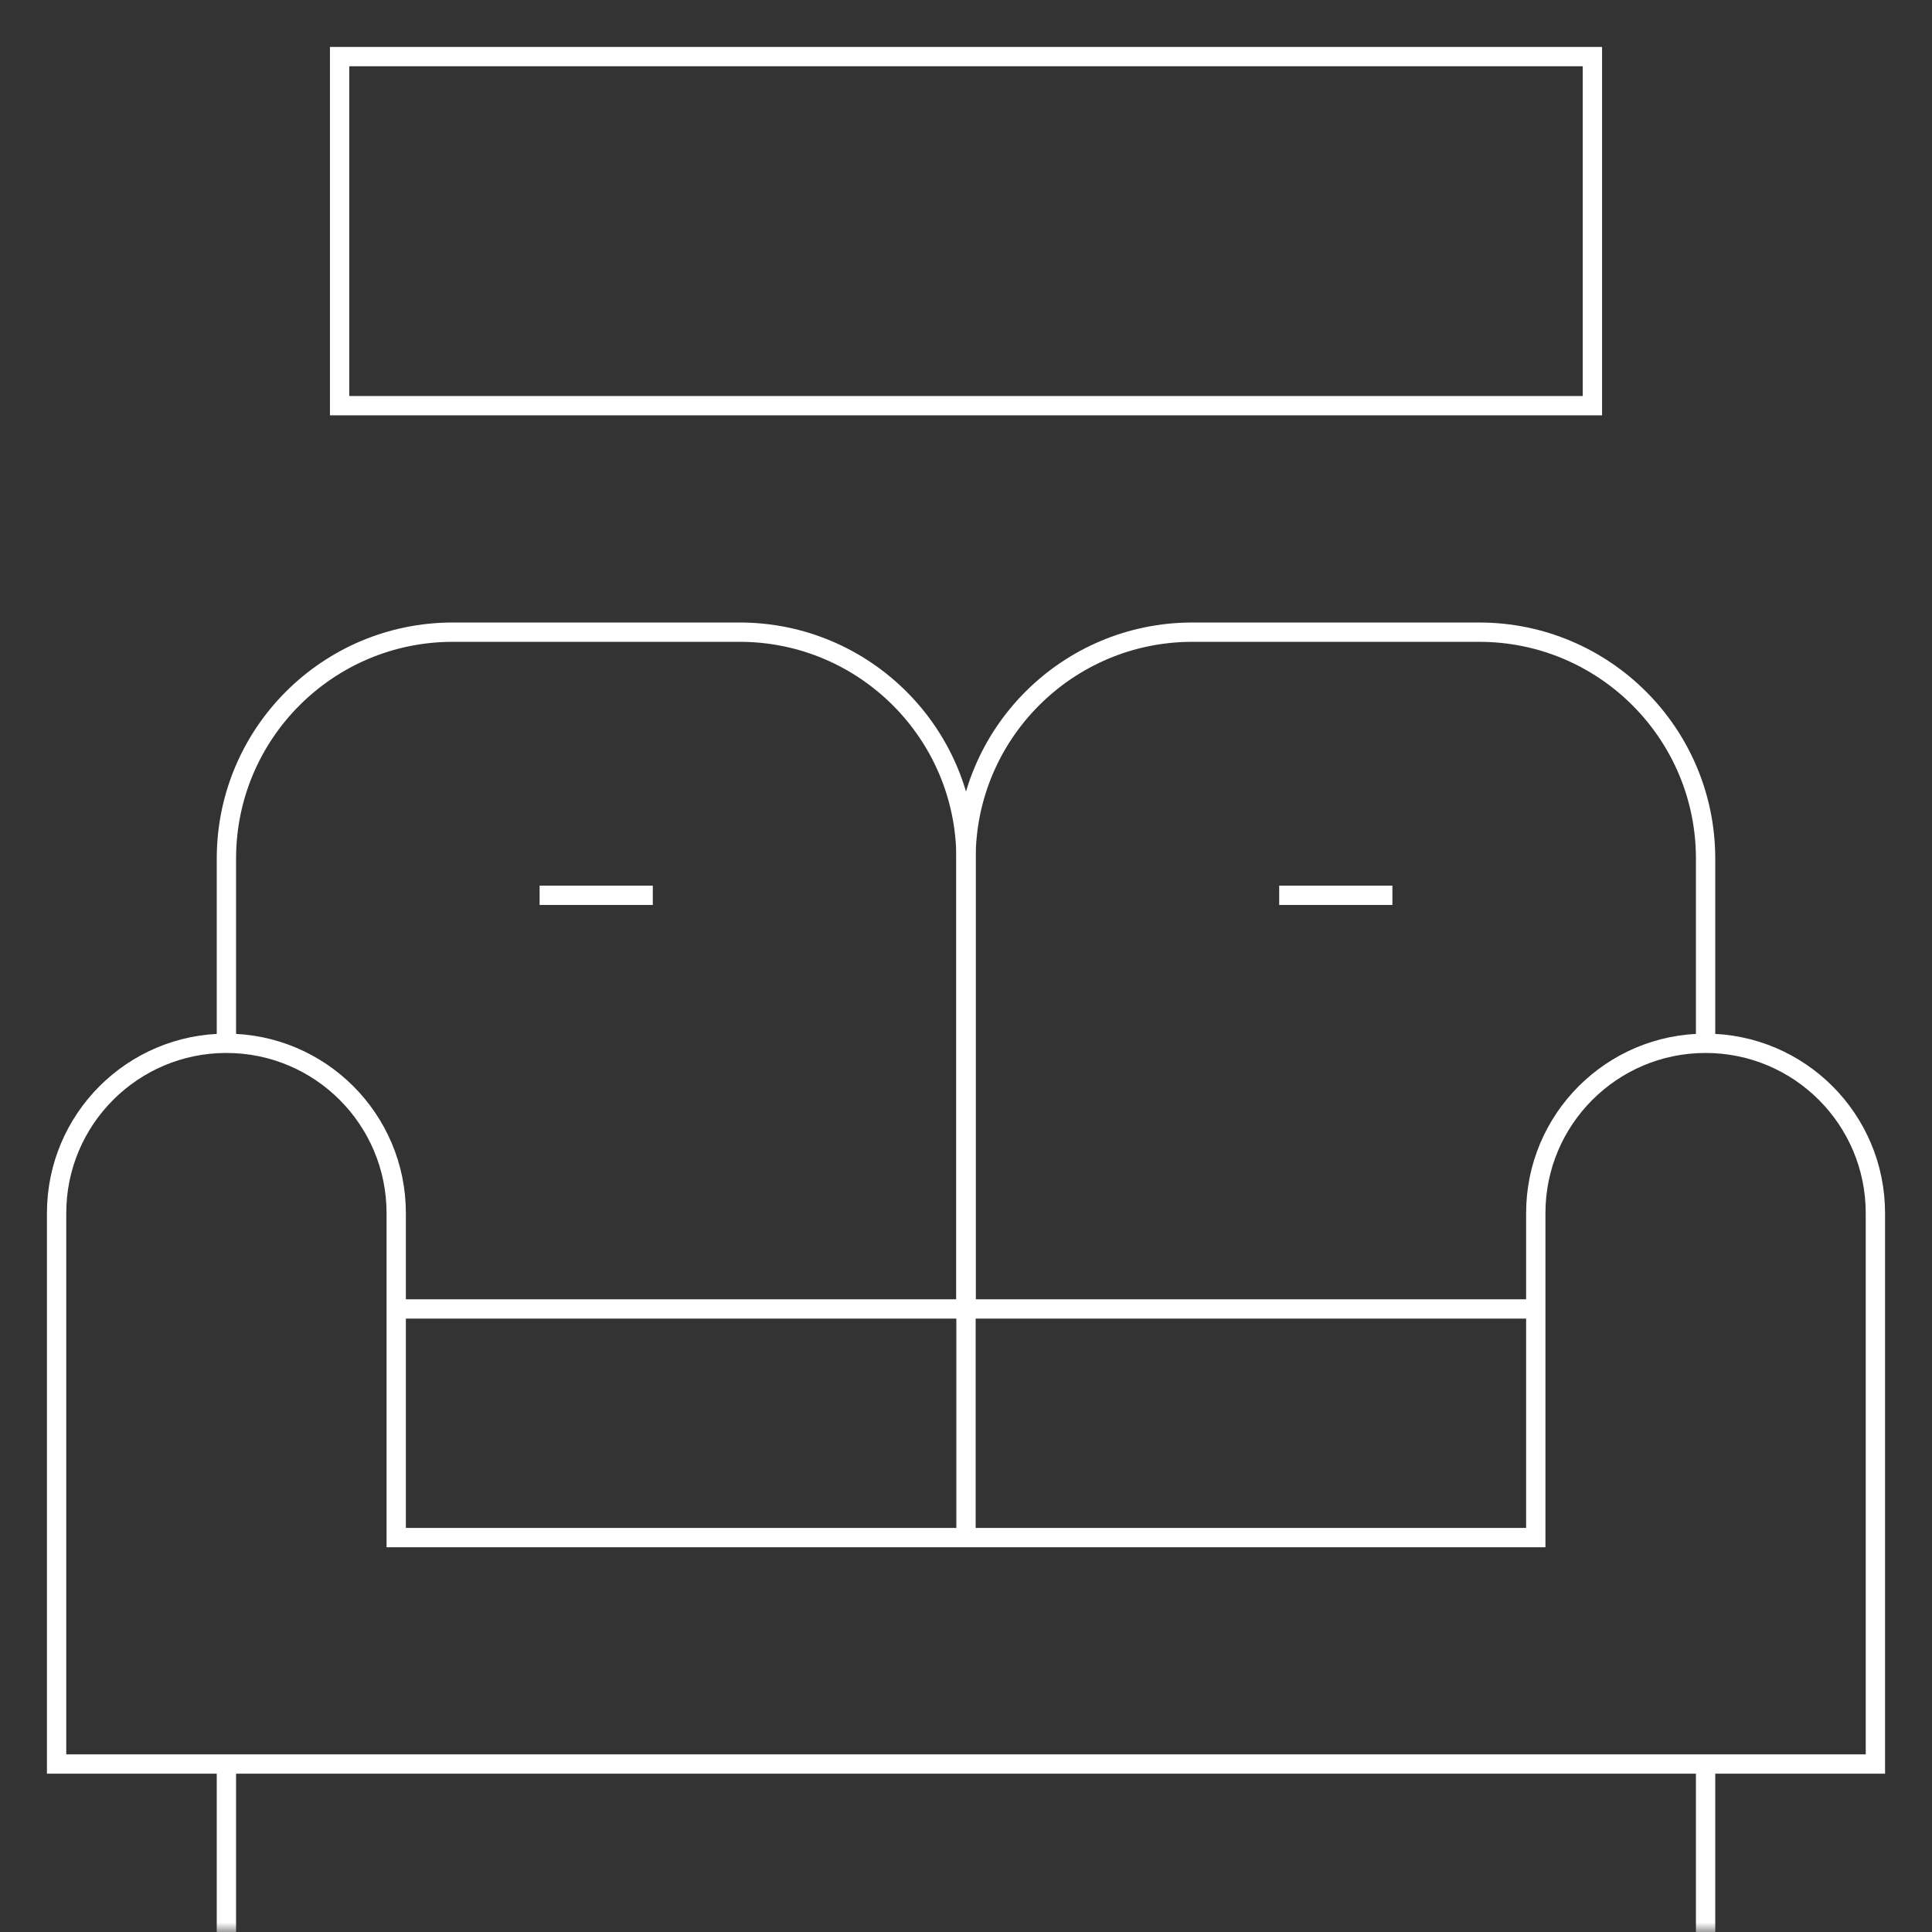 <svg width="100" height="100" viewBox="0 0 100 100" fill="none" xmlns="http://www.w3.org/2000/svg">
<rect x="0" y="0" width="100" height="100" fill="#333333" stroke="none"/>
<mask id="mask0_3763_19414" style="mask-type:luminance" maskUnits="userSpaceOnUse" x="0" y="0" width="100" height="100">
<path d="M0 7.62939e-06H100V100H0V7.62939e-06Z" fill="white"/>
</mask>
<g mask="url(#mask0_3763_19414)">
<path d="M97.07 62.79V91.305H2.93V62.79C2.93 57.936 6.865 54.001 11.719 54.001C14.145 54.001 16.344 54.985 17.934 56.575C19.523 58.165 20.508 60.364 20.508 62.79V79.586H79.492V62.79C79.492 57.936 83.428 54.001 88.281 54.001C90.707 54.001 92.906 54.985 94.496 56.575C96.086 58.165 97.07 60.364 97.07 62.79Z" stroke="white" stroke-miterlimit="10"/>
<path d="M50 67.751V44.44C50 37.968 55.247 32.721 61.719 32.721H76.562C83.035 32.721 88.281 37.968 88.281 44.44V54.001" stroke="white" stroke-miterlimit="10"/>
<path d="M79.492 67.751H50" stroke="white" stroke-miterlimit="10"/>
<path d="M50 67.751H20.508" stroke="white" stroke-miterlimit="10"/>
<path d="M11.719 54.001V44.44C11.719 37.968 16.965 32.721 23.438 32.721H38.281C44.753 32.721 50 37.968 50 44.44V67.751" stroke="white" stroke-miterlimit="10"/>
<path d="M11.719 54.002V54.001" stroke="white" stroke-miterlimit="10"/>
<path d="M88.281 54.002V54.001" stroke="white" stroke-miterlimit="10"/>
<path d="M11.719 99.999V91.306" stroke="white" stroke-miterlimit="10"/>
<path d="M88.281 99.999V91.306" stroke="white" stroke-miterlimit="10"/>
<path d="M50 67.75V79.587" stroke="white" stroke-miterlimit="10"/>
<path d="M27.93 46.341H33.789" stroke="white" stroke-miterlimit="10"/>
<path d="M66.211 46.341H72.07" stroke="white" stroke-miterlimit="10"/>
<path d="M82.422 20.998H17.578V2.929H82.422V20.998Z" stroke="white" stroke-miterlimit="10"/>
</g>
</svg>

